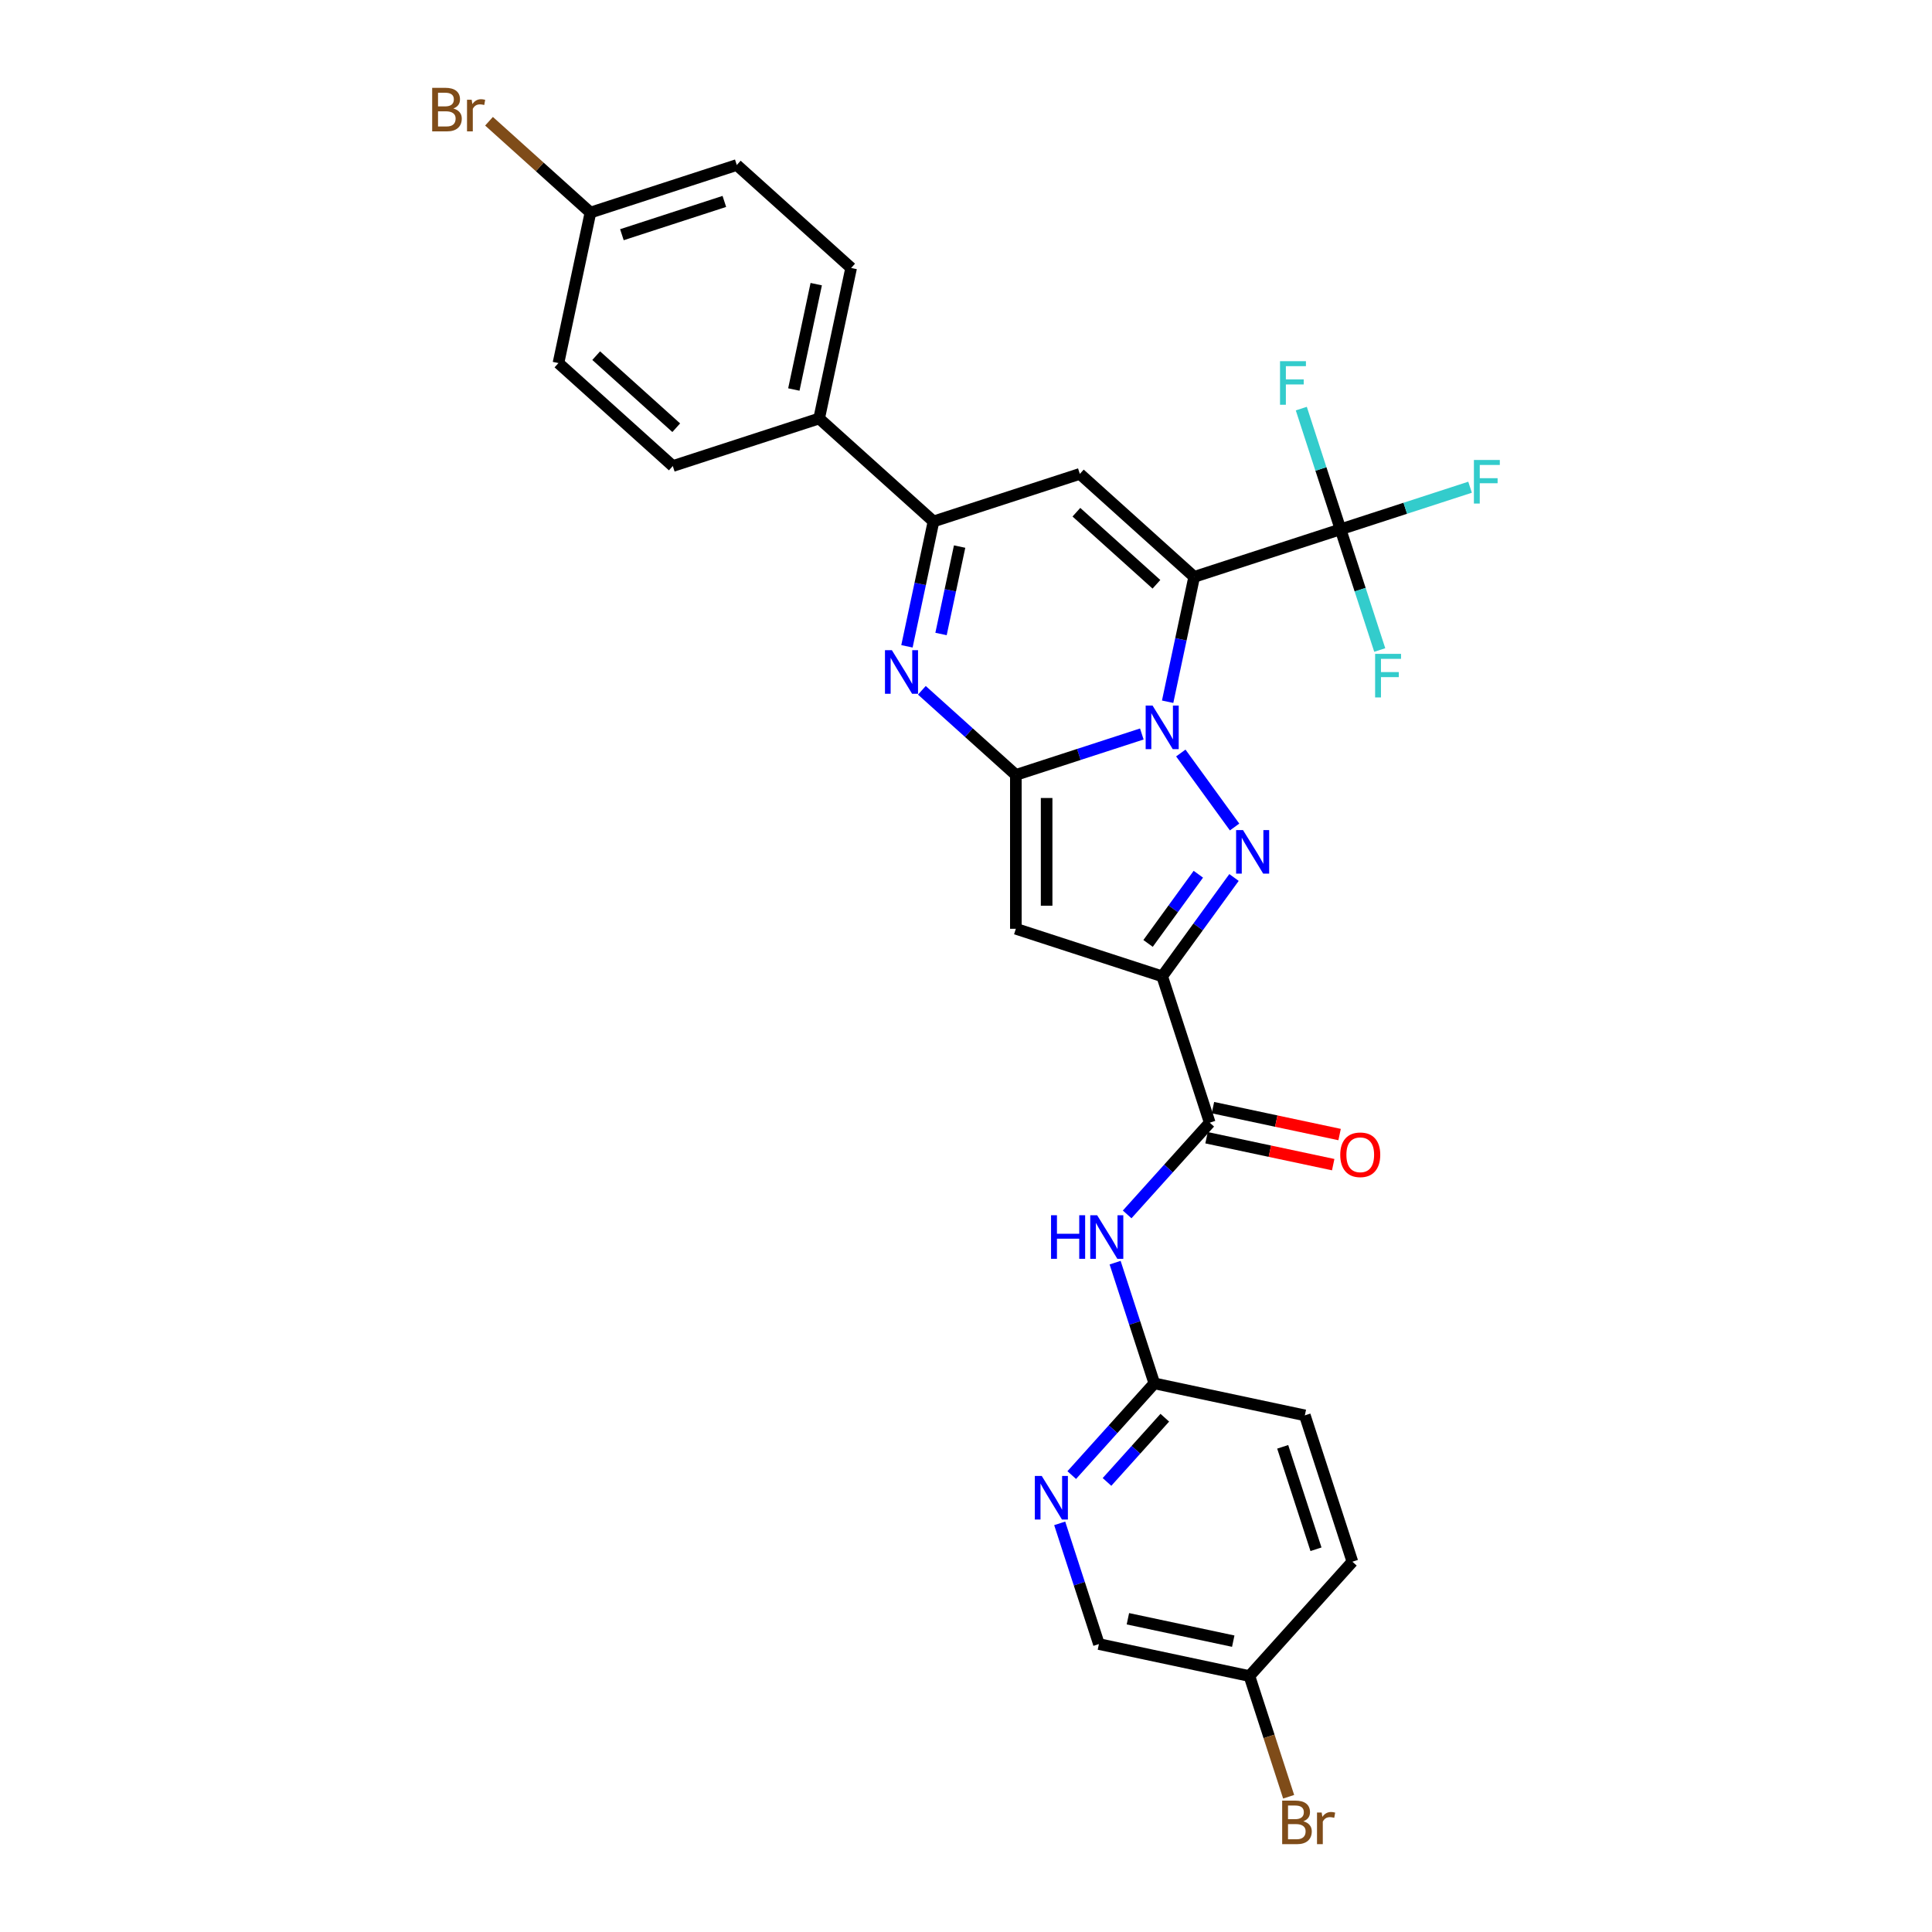 <?xml version='1.0' encoding='iso-8859-1'?>
<svg version='1.1' baseProfile='full'
              xmlns='http://www.w3.org/2000/svg'
                      xmlns:rdkit='http://www.rdkit.org/xml'
                      xmlns:xlink='http://www.w3.org/1999/xlink'
                  xml:space='preserve'
width='1000px' height='1000px' viewBox='0 0 1000 1000'>
<!-- END OF HEADER -->
<rect style='opacity:1.0;fill:#FFFFFF;stroke:none' width='1000' height='1000' x='0' y='0'> </rect>
<path class='bond-0' d='M 604.368,363.216 L 611.237,330.899' style='fill:none;fill-rule:evenodd;stroke:#0000FF;stroke-width:6px;stroke-linecap:butt;stroke-linejoin:miter;stroke-opacity:1' />
<path class='bond-0' d='M 611.237,330.899 L 618.107,298.582' style='fill:none;fill-rule:evenodd;stroke:#000000;stroke-width:6px;stroke-linecap:butt;stroke-linejoin:miter;stroke-opacity:1' />
<path class='bond-1' d='M 591.003,379.911 L 558.402,390.504' style='fill:none;fill-rule:evenodd;stroke:#0000FF;stroke-width:6px;stroke-linecap:butt;stroke-linejoin:miter;stroke-opacity:1' />
<path class='bond-1' d='M 558.402,390.504 L 525.802,401.096' style='fill:none;fill-rule:evenodd;stroke:#000000;stroke-width:6px;stroke-linecap:butt;stroke-linejoin:miter;stroke-opacity:1' />
<path class='bond-2' d='M 611.188,389.754 L 639.019,428.06' style='fill:none;fill-rule:evenodd;stroke:#0000FF;stroke-width:6px;stroke-linecap:butt;stroke-linejoin:miter;stroke-opacity:1' />
<path class='bond-6' d='M 618.107,298.582 L 558.92,245.289' style='fill:none;fill-rule:evenodd;stroke:#000000;stroke-width:6px;stroke-linecap:butt;stroke-linejoin:miter;stroke-opacity:1' />
<path class='bond-6' d='M 598.57,302.425 L 557.139,265.121' style='fill:none;fill-rule:evenodd;stroke:#000000;stroke-width:6px;stroke-linecap:butt;stroke-linejoin:miter;stroke-opacity:1' />
<path class='bond-7' d='M 618.107,298.582 L 693.852,273.97' style='fill:none;fill-rule:evenodd;stroke:#000000;stroke-width:6px;stroke-linecap:butt;stroke-linejoin:miter;stroke-opacity:1' />
<path class='bond-4' d='M 525.802,401.096 L 525.802,480.74' style='fill:none;fill-rule:evenodd;stroke:#000000;stroke-width:6px;stroke-linecap:butt;stroke-linejoin:miter;stroke-opacity:1' />
<path class='bond-4' d='M 541.731,413.043 L 541.731,468.794' style='fill:none;fill-rule:evenodd;stroke:#000000;stroke-width:6px;stroke-linecap:butt;stroke-linejoin:miter;stroke-opacity:1' />
<path class='bond-5' d='M 525.802,401.096 L 501.481,379.198' style='fill:none;fill-rule:evenodd;stroke:#000000;stroke-width:6px;stroke-linecap:butt;stroke-linejoin:miter;stroke-opacity:1' />
<path class='bond-5' d='M 501.481,379.198 L 477.16,357.299' style='fill:none;fill-rule:evenodd;stroke:#0000FF;stroke-width:6px;stroke-linecap:butt;stroke-linejoin:miter;stroke-opacity:1' />
<path class='bond-3' d='M 638.721,454.187 L 620.134,479.769' style='fill:none;fill-rule:evenodd;stroke:#0000FF;stroke-width:6px;stroke-linecap:butt;stroke-linejoin:miter;stroke-opacity:1' />
<path class='bond-3' d='M 620.134,479.769 L 601.548,505.352' style='fill:none;fill-rule:evenodd;stroke:#000000;stroke-width:6px;stroke-linecap:butt;stroke-linejoin:miter;stroke-opacity:1' />
<path class='bond-3' d='M 620.258,452.499 L 607.248,470.407' style='fill:none;fill-rule:evenodd;stroke:#0000FF;stroke-width:6px;stroke-linecap:butt;stroke-linejoin:miter;stroke-opacity:1' />
<path class='bond-3' d='M 607.248,470.407 L 594.237,488.314' style='fill:none;fill-rule:evenodd;stroke:#000000;stroke-width:6px;stroke-linecap:butt;stroke-linejoin:miter;stroke-opacity:1' />
<path class='bond-9' d='M 601.548,505.352 L 626.159,581.098' style='fill:none;fill-rule:evenodd;stroke:#000000;stroke-width:6px;stroke-linecap:butt;stroke-linejoin:miter;stroke-opacity:1' />
<path class='bond-29' d='M 601.548,505.352 L 525.802,480.74' style='fill:none;fill-rule:evenodd;stroke:#000000;stroke-width:6px;stroke-linecap:butt;stroke-linejoin:miter;stroke-opacity:1' />
<path class='bond-8' d='M 469.435,334.536 L 476.305,302.218' style='fill:none;fill-rule:evenodd;stroke:#0000FF;stroke-width:6px;stroke-linecap:butt;stroke-linejoin:miter;stroke-opacity:1' />
<path class='bond-8' d='M 476.305,302.218 L 483.174,269.901' style='fill:none;fill-rule:evenodd;stroke:#000000;stroke-width:6px;stroke-linecap:butt;stroke-linejoin:miter;stroke-opacity:1' />
<path class='bond-8' d='M 487.077,328.152 L 491.885,305.53' style='fill:none;fill-rule:evenodd;stroke:#0000FF;stroke-width:6px;stroke-linecap:butt;stroke-linejoin:miter;stroke-opacity:1' />
<path class='bond-8' d='M 491.885,305.53 L 496.694,282.908' style='fill:none;fill-rule:evenodd;stroke:#000000;stroke-width:6px;stroke-linecap:butt;stroke-linejoin:miter;stroke-opacity:1' />
<path class='bond-30' d='M 558.92,245.289 L 483.174,269.901' style='fill:none;fill-rule:evenodd;stroke:#000000;stroke-width:6px;stroke-linecap:butt;stroke-linejoin:miter;stroke-opacity:1' />
<path class='bond-15' d='M 693.852,273.97 L 727.377,263.078' style='fill:none;fill-rule:evenodd;stroke:#000000;stroke-width:6px;stroke-linecap:butt;stroke-linejoin:miter;stroke-opacity:1' />
<path class='bond-15' d='M 727.377,263.078 L 760.901,252.185' style='fill:none;fill-rule:evenodd;stroke:#33CCCC;stroke-width:6px;stroke-linecap:butt;stroke-linejoin:miter;stroke-opacity:1' />
<path class='bond-16' d='M 693.852,273.97 L 683.702,242.732' style='fill:none;fill-rule:evenodd;stroke:#000000;stroke-width:6px;stroke-linecap:butt;stroke-linejoin:miter;stroke-opacity:1' />
<path class='bond-16' d='M 683.702,242.732 L 673.552,211.493' style='fill:none;fill-rule:evenodd;stroke:#33CCCC;stroke-width:6px;stroke-linecap:butt;stroke-linejoin:miter;stroke-opacity:1' />
<path class='bond-17' d='M 693.852,273.97 L 704.003,305.209' style='fill:none;fill-rule:evenodd;stroke:#000000;stroke-width:6px;stroke-linecap:butt;stroke-linejoin:miter;stroke-opacity:1' />
<path class='bond-17' d='M 704.003,305.209 L 714.153,336.448' style='fill:none;fill-rule:evenodd;stroke:#33CCCC;stroke-width:6px;stroke-linecap:butt;stroke-linejoin:miter;stroke-opacity:1' />
<path class='bond-13' d='M 483.174,269.901 L 423.987,216.609' style='fill:none;fill-rule:evenodd;stroke:#000000;stroke-width:6px;stroke-linecap:butt;stroke-linejoin:miter;stroke-opacity:1' />
<path class='bond-10' d='M 626.159,581.098 L 604.785,604.835' style='fill:none;fill-rule:evenodd;stroke:#000000;stroke-width:6px;stroke-linecap:butt;stroke-linejoin:miter;stroke-opacity:1' />
<path class='bond-10' d='M 604.785,604.835 L 583.412,628.573' style='fill:none;fill-rule:evenodd;stroke:#0000FF;stroke-width:6px;stroke-linecap:butt;stroke-linejoin:miter;stroke-opacity:1' />
<path class='bond-14' d='M 624.503,588.888 L 657.283,595.855' style='fill:none;fill-rule:evenodd;stroke:#000000;stroke-width:6px;stroke-linecap:butt;stroke-linejoin:miter;stroke-opacity:1' />
<path class='bond-14' d='M 657.283,595.855 L 690.062,602.823' style='fill:none;fill-rule:evenodd;stroke:#FF0000;stroke-width:6px;stroke-linecap:butt;stroke-linejoin:miter;stroke-opacity:1' />
<path class='bond-14' d='M 627.815,573.307 L 660.594,580.275' style='fill:none;fill-rule:evenodd;stroke:#000000;stroke-width:6px;stroke-linecap:butt;stroke-linejoin:miter;stroke-opacity:1' />
<path class='bond-14' d='M 660.594,580.275 L 693.374,587.242' style='fill:none;fill-rule:evenodd;stroke:#FF0000;stroke-width:6px;stroke-linecap:butt;stroke-linejoin:miter;stroke-opacity:1' />
<path class='bond-11' d='M 577.178,653.553 L 587.328,684.792' style='fill:none;fill-rule:evenodd;stroke:#0000FF;stroke-width:6px;stroke-linecap:butt;stroke-linejoin:miter;stroke-opacity:1' />
<path class='bond-11' d='M 587.328,684.792 L 597.478,716.03' style='fill:none;fill-rule:evenodd;stroke:#000000;stroke-width:6px;stroke-linecap:butt;stroke-linejoin:miter;stroke-opacity:1' />
<path class='bond-12' d='M 597.478,716.03 L 576.105,739.768' style='fill:none;fill-rule:evenodd;stroke:#000000;stroke-width:6px;stroke-linecap:butt;stroke-linejoin:miter;stroke-opacity:1' />
<path class='bond-12' d='M 576.105,739.768 L 554.731,763.506' style='fill:none;fill-rule:evenodd;stroke:#0000FF;stroke-width:6px;stroke-linecap:butt;stroke-linejoin:miter;stroke-opacity:1' />
<path class='bond-12' d='M 602.903,733.81 L 587.942,750.427' style='fill:none;fill-rule:evenodd;stroke:#000000;stroke-width:6px;stroke-linecap:butt;stroke-linejoin:miter;stroke-opacity:1' />
<path class='bond-12' d='M 587.942,750.427 L 572.98,767.043' style='fill:none;fill-rule:evenodd;stroke:#0000FF;stroke-width:6px;stroke-linecap:butt;stroke-linejoin:miter;stroke-opacity:1' />
<path class='bond-23' d='M 597.478,716.03 L 675.382,732.589' style='fill:none;fill-rule:evenodd;stroke:#000000;stroke-width:6px;stroke-linecap:butt;stroke-linejoin:miter;stroke-opacity:1' />
<path class='bond-20' d='M 548.497,788.486 L 558.647,819.725' style='fill:none;fill-rule:evenodd;stroke:#0000FF;stroke-width:6px;stroke-linecap:butt;stroke-linejoin:miter;stroke-opacity:1' />
<path class='bond-20' d='M 558.647,819.725 L 568.797,850.963' style='fill:none;fill-rule:evenodd;stroke:#000000;stroke-width:6px;stroke-linecap:butt;stroke-linejoin:miter;stroke-opacity:1' />
<path class='bond-18' d='M 423.987,216.609 L 440.546,138.705' style='fill:none;fill-rule:evenodd;stroke:#000000;stroke-width:6px;stroke-linecap:butt;stroke-linejoin:miter;stroke-opacity:1' />
<path class='bond-18' d='M 410.89,201.611 L 422.481,147.079' style='fill:none;fill-rule:evenodd;stroke:#000000;stroke-width:6px;stroke-linecap:butt;stroke-linejoin:miter;stroke-opacity:1' />
<path class='bond-19' d='M 423.987,216.609 L 348.241,241.22' style='fill:none;fill-rule:evenodd;stroke:#000000;stroke-width:6px;stroke-linecap:butt;stroke-linejoin:miter;stroke-opacity:1' />
<path class='bond-25' d='M 440.546,138.705 L 381.359,85.413' style='fill:none;fill-rule:evenodd;stroke:#000000;stroke-width:6px;stroke-linecap:butt;stroke-linejoin:miter;stroke-opacity:1' />
<path class='bond-24' d='M 348.241,241.22 L 289.054,187.928' style='fill:none;fill-rule:evenodd;stroke:#000000;stroke-width:6px;stroke-linecap:butt;stroke-linejoin:miter;stroke-opacity:1' />
<path class='bond-24' d='M 350.021,221.389 L 308.591,184.084' style='fill:none;fill-rule:evenodd;stroke:#000000;stroke-width:6px;stroke-linecap:butt;stroke-linejoin:miter;stroke-opacity:1' />
<path class='bond-32' d='M 568.797,850.963 L 646.701,867.522' style='fill:none;fill-rule:evenodd;stroke:#000000;stroke-width:6px;stroke-linecap:butt;stroke-linejoin:miter;stroke-opacity:1' />
<path class='bond-32' d='M 583.795,837.866 L 638.327,849.457' style='fill:none;fill-rule:evenodd;stroke:#000000;stroke-width:6px;stroke-linecap:butt;stroke-linejoin:miter;stroke-opacity:1' />
<path class='bond-21' d='M 646.701,867.522 L 699.993,808.335' style='fill:none;fill-rule:evenodd;stroke:#000000;stroke-width:6px;stroke-linecap:butt;stroke-linejoin:miter;stroke-opacity:1' />
<path class='bond-26' d='M 646.701,867.522 L 656.851,898.761' style='fill:none;fill-rule:evenodd;stroke:#000000;stroke-width:6px;stroke-linecap:butt;stroke-linejoin:miter;stroke-opacity:1' />
<path class='bond-26' d='M 656.851,898.761 L 667.001,929.999' style='fill:none;fill-rule:evenodd;stroke:#7F4C19;stroke-width:6px;stroke-linecap:butt;stroke-linejoin:miter;stroke-opacity:1' />
<path class='bond-22' d='M 305.613,110.024 L 289.054,187.928' style='fill:none;fill-rule:evenodd;stroke:#000000;stroke-width:6px;stroke-linecap:butt;stroke-linejoin:miter;stroke-opacity:1' />
<path class='bond-27' d='M 305.613,110.024 L 279.365,86.39' style='fill:none;fill-rule:evenodd;stroke:#000000;stroke-width:6px;stroke-linecap:butt;stroke-linejoin:miter;stroke-opacity:1' />
<path class='bond-27' d='M 279.365,86.39 L 253.116,62.756' style='fill:none;fill-rule:evenodd;stroke:#7F4C19;stroke-width:6px;stroke-linecap:butt;stroke-linejoin:miter;stroke-opacity:1' />
<path class='bond-31' d='M 305.613,110.024 L 381.359,85.413' style='fill:none;fill-rule:evenodd;stroke:#000000;stroke-width:6px;stroke-linecap:butt;stroke-linejoin:miter;stroke-opacity:1' />
<path class='bond-31' d='M 321.897,121.482 L 374.919,104.254' style='fill:none;fill-rule:evenodd;stroke:#000000;stroke-width:6px;stroke-linecap:butt;stroke-linejoin:miter;stroke-opacity:1' />
<path class='bond-28' d='M 675.382,732.589 L 699.993,808.335' style='fill:none;fill-rule:evenodd;stroke:#000000;stroke-width:6px;stroke-linecap:butt;stroke-linejoin:miter;stroke-opacity:1' />
<path class='bond-28' d='M 663.924,748.873 L 681.152,801.895' style='fill:none;fill-rule:evenodd;stroke:#000000;stroke-width:6px;stroke-linecap:butt;stroke-linejoin:miter;stroke-opacity:1' />
<path  class='atom-0' d='M 596.562 365.208
L 603.953 377.154
Q 604.686 378.333, 605.864 380.467
Q 607.043 382.602, 607.107 382.729
L 607.107 365.208
L 610.101 365.208
L 610.101 387.763
L 607.011 387.763
L 599.079 374.701
Q 598.155 373.172, 597.167 371.42
Q 596.212 369.668, 595.925 369.126
L 595.925 387.763
L 592.994 387.763
L 592.994 365.208
L 596.562 365.208
' fill='#0000FF'/>
<path  class='atom-3' d='M 643.376 429.641
L 650.766 441.587
Q 651.499 442.766, 652.678 444.901
Q 653.857 447.035, 653.92 447.162
L 653.92 429.641
L 656.915 429.641
L 656.915 452.196
L 653.825 452.196
L 645.892 439.134
Q 644.968 437.605, 643.981 435.853
Q 643.025 434.101, 642.738 433.559
L 642.738 452.196
L 639.807 452.196
L 639.807 429.641
L 643.376 429.641
' fill='#0000FF'/>
<path  class='atom-6' d='M 461.629 336.527
L 469.02 348.473
Q 469.753 349.652, 470.932 351.786
Q 472.11 353.921, 472.174 354.048
L 472.174 336.527
L 475.169 336.527
L 475.169 359.082
L 472.079 359.082
L 464.146 346.02
Q 463.222 344.491, 462.235 342.739
Q 461.279 340.987, 460.992 340.445
L 460.992 359.082
L 458.061 359.082
L 458.061 336.527
L 461.629 336.527
' fill='#0000FF'/>
<path  class='atom-11' d='M 544.02 629.007
L 547.078 629.007
L 547.078 638.596
L 558.611 638.596
L 558.611 629.007
L 561.669 629.007
L 561.669 651.562
L 558.611 651.562
L 558.611 641.145
L 547.078 641.145
L 547.078 651.562
L 544.02 651.562
L 544.02 629.007
' fill='#0000FF'/>
<path  class='atom-11' d='M 567.881 629.007
L 575.272 640.953
Q 576.005 642.132, 577.184 644.267
Q 578.362 646.401, 578.426 646.529
L 578.426 629.007
L 581.421 629.007
L 581.421 651.562
L 578.33 651.562
L 570.398 638.5
Q 569.474 636.971, 568.486 635.219
Q 567.531 633.467, 567.244 632.925
L 567.244 651.562
L 564.313 651.562
L 564.313 629.007
L 567.881 629.007
' fill='#0000FF'/>
<path  class='atom-13' d='M 539.2 763.94
L 546.591 775.886
Q 547.324 777.065, 548.503 779.199
Q 549.681 781.334, 549.745 781.461
L 549.745 763.94
L 552.74 763.94
L 552.74 786.495
L 549.65 786.495
L 541.717 773.433
Q 540.793 771.904, 539.806 770.152
Q 538.85 768.4, 538.563 767.858
L 538.563 786.495
L 535.632 786.495
L 535.632 763.94
L 539.2 763.94
' fill='#0000FF'/>
<path  class='atom-15' d='M 693.709 597.72
Q 693.709 592.304, 696.385 589.278
Q 699.061 586.251, 704.063 586.251
Q 709.064 586.251, 711.74 589.278
Q 714.416 592.304, 714.416 597.72
Q 714.416 603.2, 711.708 606.322
Q 709 609.412, 704.063 609.412
Q 699.093 609.412, 696.385 606.322
Q 693.709 603.232, 693.709 597.72
M 704.063 606.863
Q 707.503 606.863, 709.351 604.57
Q 711.23 602.244, 711.23 597.72
Q 711.23 593.292, 709.351 591.062
Q 707.503 588.8, 704.063 588.8
Q 700.622 588.8, 698.742 591.03
Q 696.895 593.26, 696.895 597.72
Q 696.895 602.276, 698.742 604.57
Q 700.622 606.863, 704.063 606.863
' fill='#FF0000'/>
<path  class='atom-16' d='M 762.892 238.081
L 776.304 238.081
L 776.304 240.662
L 765.919 240.662
L 765.919 247.511
L 775.157 247.511
L 775.157 250.124
L 765.919 250.124
L 765.919 260.637
L 762.892 260.637
L 762.892 238.081
' fill='#33CCCC'/>
<path  class='atom-17' d='M 662.535 186.947
L 675.947 186.947
L 675.947 189.527
L 665.562 189.527
L 665.562 196.377
L 674.8 196.377
L 674.8 198.989
L 665.562 198.989
L 665.562 209.502
L 662.535 209.502
L 662.535 186.947
' fill='#33CCCC'/>
<path  class='atom-18' d='M 711.758 338.439
L 725.17 338.439
L 725.17 341.019
L 714.784 341.019
L 714.784 347.868
L 724.023 347.868
L 724.023 350.481
L 714.784 350.481
L 714.784 360.994
L 711.758 360.994
L 711.758 338.439
' fill='#33CCCC'/>
<path  class='atom-27' d='M 674.609 942.694
Q 676.776 943.3, 677.859 944.638
Q 678.974 945.944, 678.974 947.887
Q 678.974 951.009, 676.967 952.793
Q 674.992 954.545, 671.233 954.545
L 663.65 954.545
L 663.65 931.99
L 670.309 931.99
Q 674.163 931.99, 676.107 933.551
Q 678.05 935.112, 678.05 937.98
Q 678.05 941.388, 674.609 942.694
M 666.677 934.539
L 666.677 941.611
L 670.309 941.611
Q 672.539 941.611, 673.686 940.719
Q 674.864 939.795, 674.864 937.98
Q 674.864 934.539, 670.309 934.539
L 666.677 934.539
M 671.233 951.997
Q 673.431 951.997, 674.609 950.946
Q 675.788 949.894, 675.788 947.887
Q 675.788 946.039, 674.482 945.116
Q 673.208 944.16, 670.755 944.16
L 666.677 944.16
L 666.677 951.997
L 671.233 951.997
' fill='#7F4C19'/>
<path  class='atom-27' d='M 684.103 938.171
L 684.453 940.433
Q 686.174 937.884, 688.977 937.884
Q 689.869 937.884, 691.08 938.203
L 690.602 940.879
Q 689.232 940.56, 688.467 940.56
Q 687.129 940.56, 686.237 941.102
Q 685.377 941.611, 684.676 942.854
L 684.676 954.545
L 681.682 954.545
L 681.682 938.171
L 684.103 938.171
' fill='#7F4C19'/>
<path  class='atom-28' d='M 234.655 56.159
Q 236.821 56.764, 237.904 58.102
Q 239.019 59.408, 239.019 61.352
Q 239.019 64.474, 237.012 66.257
Q 235.037 68.01, 231.278 68.01
L 223.696 68.01
L 223.696 45.455
L 230.354 45.455
Q 234.209 45.455, 236.152 47.016
Q 238.095 48.577, 238.095 51.444
Q 238.095 54.852, 234.655 56.159
M 226.722 48.003
L 226.722 55.075
L 230.354 55.075
Q 232.584 55.075, 233.731 54.184
Q 234.91 53.26, 234.91 51.444
Q 234.91 48.003, 230.354 48.003
L 226.722 48.003
M 231.278 65.461
Q 233.476 65.461, 234.655 64.41
Q 235.833 63.358, 235.833 61.352
Q 235.833 59.504, 234.527 58.58
Q 233.253 57.624, 230.8 57.624
L 226.722 57.624
L 226.722 65.461
L 231.278 65.461
' fill='#7F4C19'/>
<path  class='atom-28' d='M 244.148 51.635
L 244.499 53.897
Q 246.219 51.348, 249.022 51.348
Q 249.914 51.348, 251.125 51.667
L 250.647 54.343
Q 249.277 54.024, 248.513 54.024
Q 247.175 54.024, 246.283 54.566
Q 245.423 55.075, 244.722 56.318
L 244.722 68.01
L 241.727 68.01
L 241.727 51.635
L 244.148 51.635
' fill='#7F4C19'/>
</svg>
